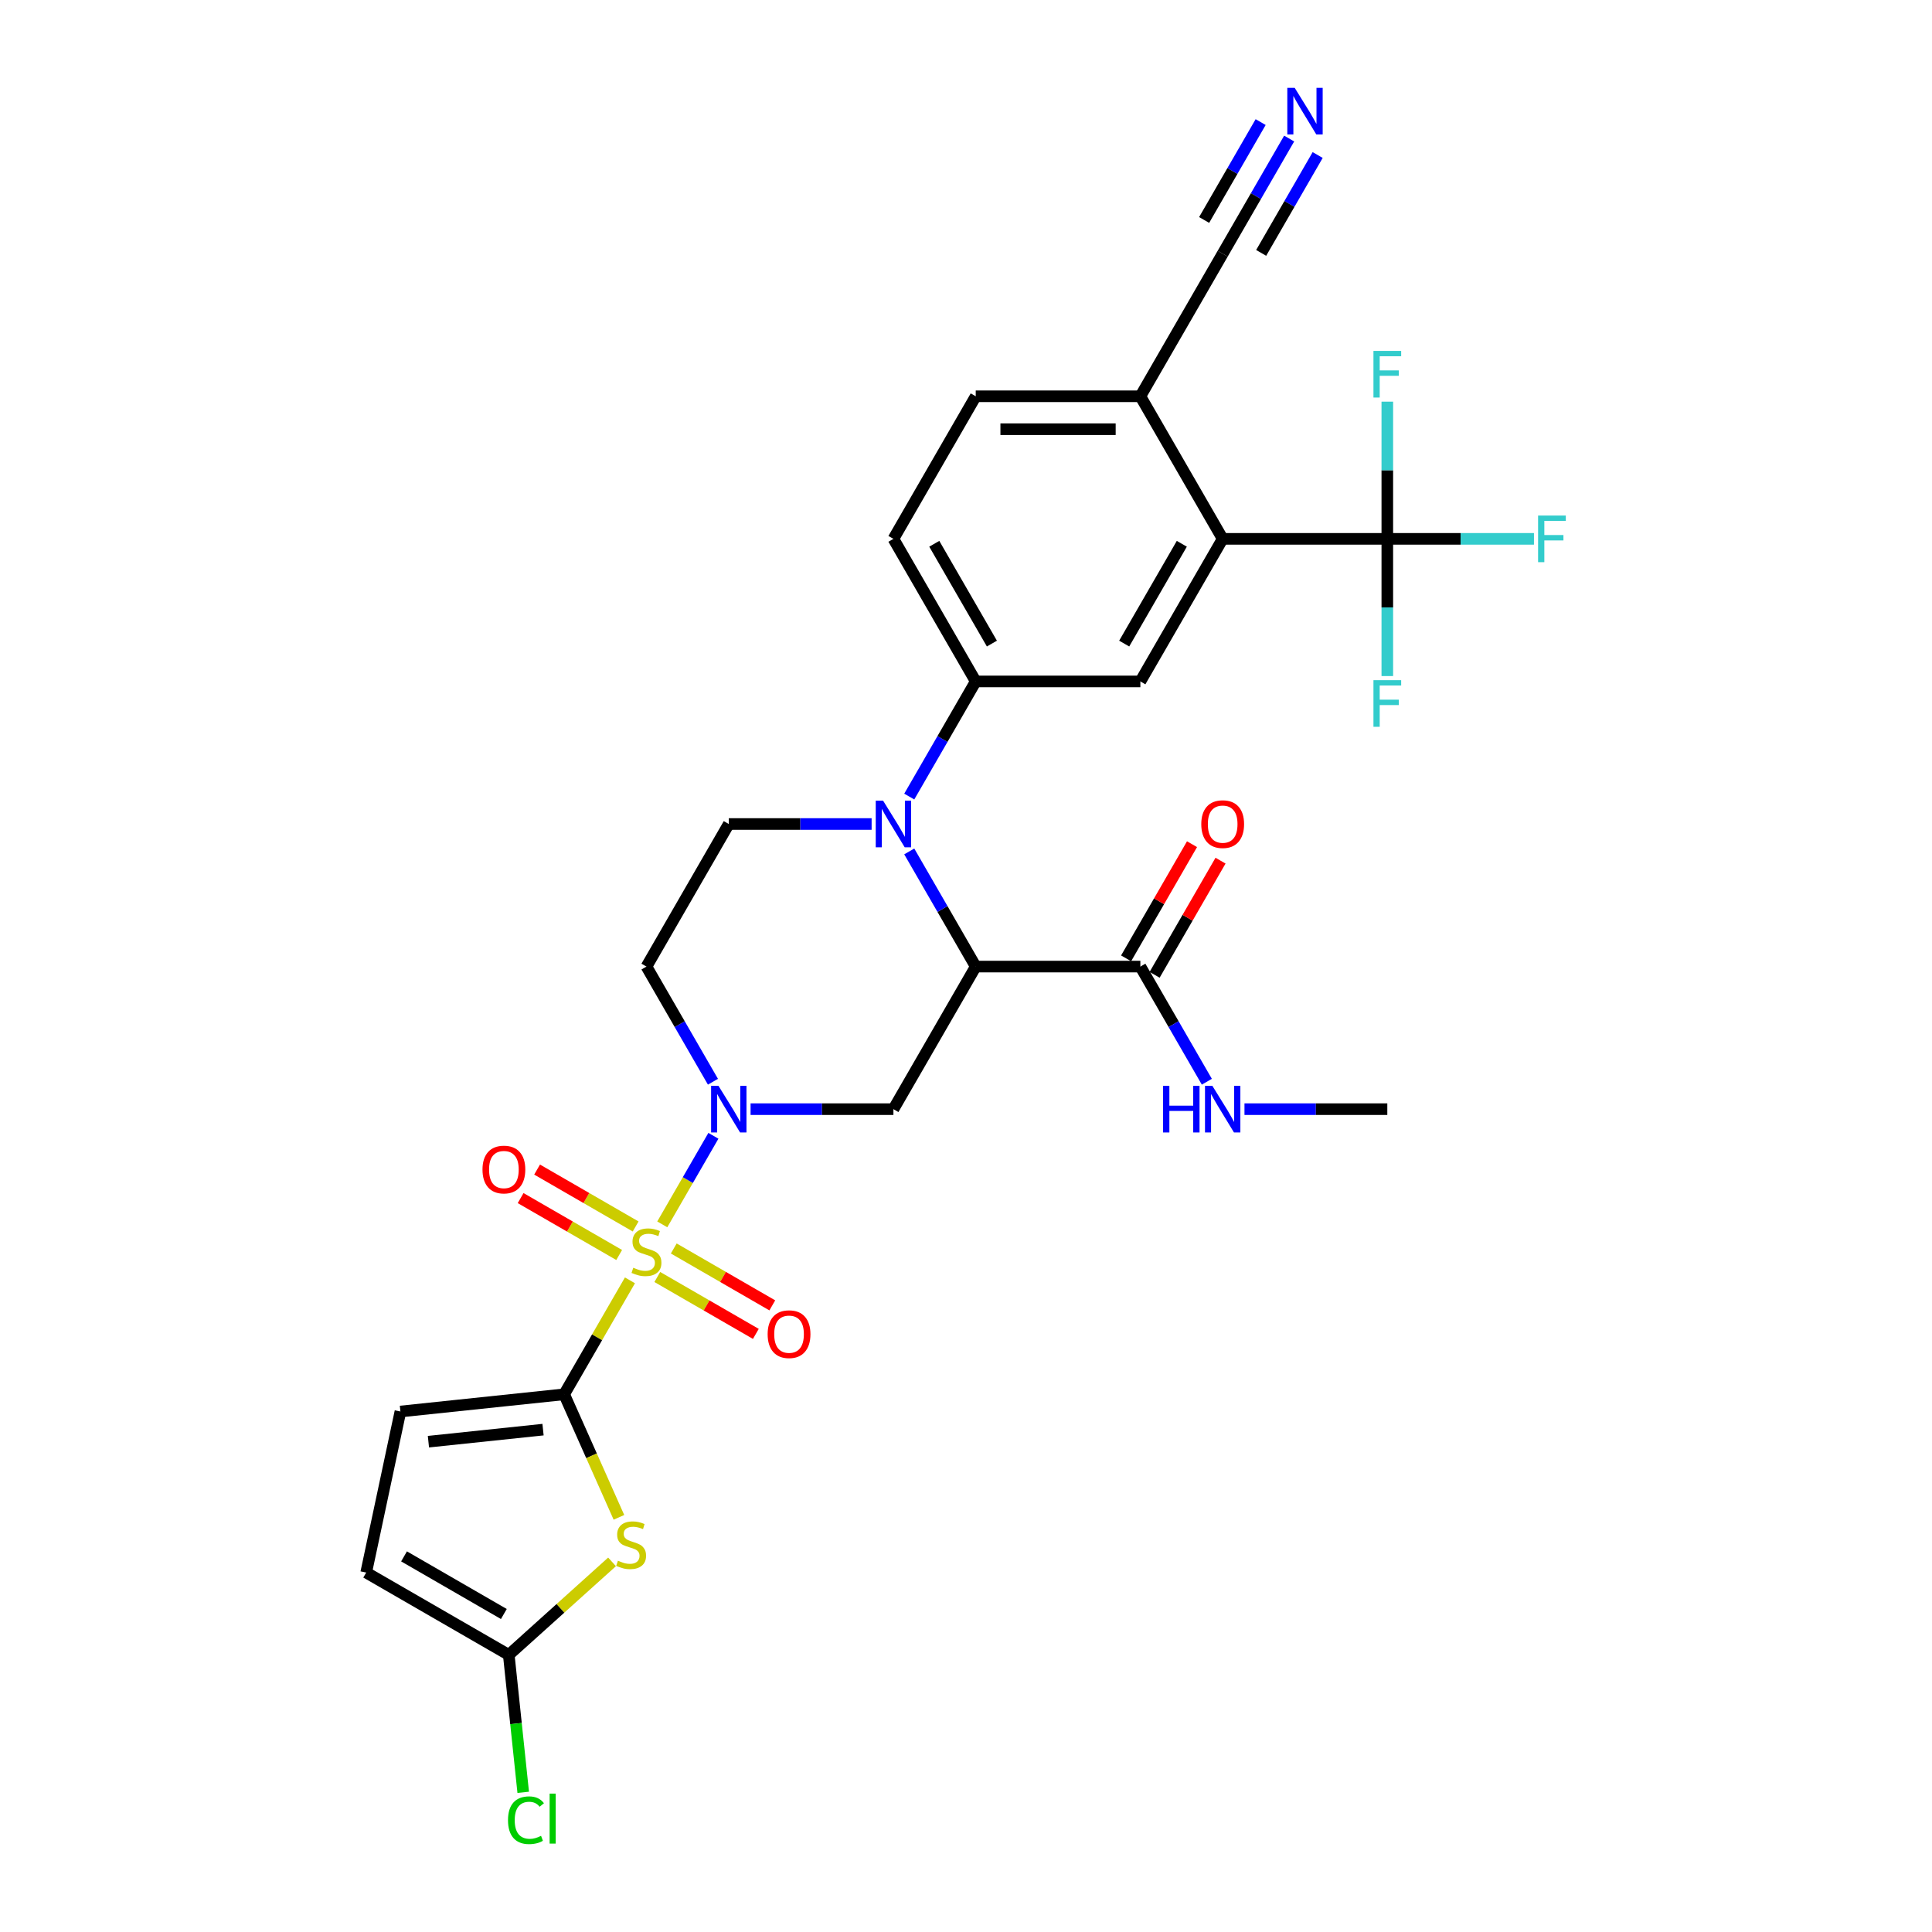 <?xml version='1.0' encoding='iso-8859-1'?>
<svg version='1.1' baseProfile='full'
              xmlns='http://www.w3.org/2000/svg'
                      xmlns:rdkit='http://www.rdkit.org/xml'
                      xmlns:xlink='http://www.w3.org/1999/xlink'
                  xml:space='preserve'
width='1000px' height='1000px' viewBox='0 0 1000 1000'>
<!-- END OF HEADER -->
<rect style='opacity:1.0;fill:#FFFFFF;stroke:none' width='1000' height='1000' x='0' y='0'> </rect>
<path class='bond-0' d='M 326.061,662.705 L 309.033,692.199' style='fill:none;fill-rule:evenodd;stroke:#CCCC00;stroke-width:6px;stroke-linecap:butt;stroke-linejoin:miter;stroke-opacity:1' />
<path class='bond-0' d='M 309.033,692.199 L 292.004,721.692' style='fill:none;fill-rule:evenodd;stroke:#000000;stroke-width:6px;stroke-linecap:butt;stroke-linejoin:miter;stroke-opacity:1' />
<path class='bond-1' d='M 342.788,633.733 L 356.023,610.809' style='fill:none;fill-rule:evenodd;stroke:#CCCC00;stroke-width:6px;stroke-linecap:butt;stroke-linejoin:miter;stroke-opacity:1' />
<path class='bond-1' d='M 356.023,610.809 L 369.257,587.886' style='fill:none;fill-rule:evenodd;stroke:#0000FF;stroke-width:6px;stroke-linecap:butt;stroke-linejoin:miter;stroke-opacity:1' />
<path class='bond-17' d='M 340.218,660.972 L 365.721,675.696' style='fill:none;fill-rule:evenodd;stroke:#CCCC00;stroke-width:6px;stroke-linecap:butt;stroke-linejoin:miter;stroke-opacity:1' />
<path class='bond-17' d='M 365.721,675.696 L 391.224,690.42' style='fill:none;fill-rule:evenodd;stroke:#FF0000;stroke-width:6px;stroke-linecap:butt;stroke-linejoin:miter;stroke-opacity:1' />
<path class='bond-17' d='M 348.739,646.213 L 374.242,660.937' style='fill:none;fill-rule:evenodd;stroke:#CCCC00;stroke-width:6px;stroke-linecap:butt;stroke-linejoin:miter;stroke-opacity:1' />
<path class='bond-17' d='M 374.242,660.937 L 399.745,675.661' style='fill:none;fill-rule:evenodd;stroke:#FF0000;stroke-width:6px;stroke-linecap:butt;stroke-linejoin:miter;stroke-opacity:1' />
<path class='bond-18' d='M 329.004,634.818 L 303.501,620.094' style='fill:none;fill-rule:evenodd;stroke:#CCCC00;stroke-width:6px;stroke-linecap:butt;stroke-linejoin:miter;stroke-opacity:1' />
<path class='bond-18' d='M 303.501,620.094 L 277.998,605.37' style='fill:none;fill-rule:evenodd;stroke:#FF0000;stroke-width:6px;stroke-linecap:butt;stroke-linejoin:miter;stroke-opacity:1' />
<path class='bond-18' d='M 320.483,649.578 L 294.98,634.854' style='fill:none;fill-rule:evenodd;stroke:#CCCC00;stroke-width:6px;stroke-linecap:butt;stroke-linejoin:miter;stroke-opacity:1' />
<path class='bond-18' d='M 294.98,634.854 L 269.477,620.129' style='fill:none;fill-rule:evenodd;stroke:#FF0000;stroke-width:6px;stroke-linecap:butt;stroke-linejoin:miter;stroke-opacity:1' />
<path class='bond-4' d='M 292.004,721.692 L 306.181,753.534' style='fill:none;fill-rule:evenodd;stroke:#000000;stroke-width:6px;stroke-linecap:butt;stroke-linejoin:miter;stroke-opacity:1' />
<path class='bond-4' d='M 306.181,753.534 L 320.358,785.376' style='fill:none;fill-rule:evenodd;stroke:#CCCC00;stroke-width:6px;stroke-linecap:butt;stroke-linejoin:miter;stroke-opacity:1' />
<path class='bond-12' d='M 292.004,721.692 L 207.258,730.599' style='fill:none;fill-rule:evenodd;stroke:#000000;stroke-width:6px;stroke-linecap:butt;stroke-linejoin:miter;stroke-opacity:1' />
<path class='bond-12' d='M 281.074,739.977 L 221.751,746.212' style='fill:none;fill-rule:evenodd;stroke:#000000;stroke-width:6px;stroke-linecap:butt;stroke-linejoin:miter;stroke-opacity:1' />
<path class='bond-5' d='M 388.5,574.098 L 425.465,574.098' style='fill:none;fill-rule:evenodd;stroke:#0000FF;stroke-width:6px;stroke-linecap:butt;stroke-linejoin:miter;stroke-opacity:1' />
<path class='bond-5' d='M 425.465,574.098 L 462.431,574.098' style='fill:none;fill-rule:evenodd;stroke:#000000;stroke-width:6px;stroke-linecap:butt;stroke-linejoin:miter;stroke-opacity:1' />
<path class='bond-14' d='M 369.021,559.902 L 351.816,530.102' style='fill:none;fill-rule:evenodd;stroke:#0000FF;stroke-width:6px;stroke-linecap:butt;stroke-linejoin:miter;stroke-opacity:1' />
<path class='bond-14' d='M 351.816,530.102 L 334.611,500.302' style='fill:none;fill-rule:evenodd;stroke:#000000;stroke-width:6px;stroke-linecap:butt;stroke-linejoin:miter;stroke-opacity:1' />
<path class='bond-2' d='M 505.038,500.302 L 462.431,574.098' style='fill:none;fill-rule:evenodd;stroke:#000000;stroke-width:6px;stroke-linecap:butt;stroke-linejoin:miter;stroke-opacity:1' />
<path class='bond-10' d='M 505.038,500.302 L 590.251,500.302' style='fill:none;fill-rule:evenodd;stroke:#000000;stroke-width:6px;stroke-linecap:butt;stroke-linejoin:miter;stroke-opacity:1' />
<path class='bond-31' d='M 505.038,500.302 L 487.832,470.501' style='fill:none;fill-rule:evenodd;stroke:#000000;stroke-width:6px;stroke-linecap:butt;stroke-linejoin:miter;stroke-opacity:1' />
<path class='bond-31' d='M 487.832,470.501 L 470.627,440.701' style='fill:none;fill-rule:evenodd;stroke:#0000FF;stroke-width:6px;stroke-linecap:butt;stroke-linejoin:miter;stroke-opacity:1' />
<path class='bond-3' d='M 451.149,426.505 L 414.183,426.505' style='fill:none;fill-rule:evenodd;stroke:#0000FF;stroke-width:6px;stroke-linecap:butt;stroke-linejoin:miter;stroke-opacity:1' />
<path class='bond-3' d='M 414.183,426.505 L 377.218,426.505' style='fill:none;fill-rule:evenodd;stroke:#000000;stroke-width:6px;stroke-linecap:butt;stroke-linejoin:miter;stroke-opacity:1' />
<path class='bond-8' d='M 470.627,412.308 L 487.832,382.508' style='fill:none;fill-rule:evenodd;stroke:#0000FF;stroke-width:6px;stroke-linecap:butt;stroke-linejoin:miter;stroke-opacity:1' />
<path class='bond-8' d='M 487.832,382.508 L 505.038,352.708' style='fill:none;fill-rule:evenodd;stroke:#000000;stroke-width:6px;stroke-linecap:butt;stroke-linejoin:miter;stroke-opacity:1' />
<path class='bond-9' d='M 316.796,808.423 L 290.067,832.49' style='fill:none;fill-rule:evenodd;stroke:#CCCC00;stroke-width:6px;stroke-linecap:butt;stroke-linejoin:miter;stroke-opacity:1' />
<path class='bond-9' d='M 290.067,832.49 L 263.338,856.557' style='fill:none;fill-rule:evenodd;stroke:#000000;stroke-width:6px;stroke-linecap:butt;stroke-linejoin:miter;stroke-opacity:1' />
<path class='bond-6' d='M 718.071,278.911 L 632.857,278.911' style='fill:none;fill-rule:evenodd;stroke:#000000;stroke-width:6px;stroke-linecap:butt;stroke-linejoin:miter;stroke-opacity:1' />
<path class='bond-24' d='M 718.071,278.911 L 756.025,278.911' style='fill:none;fill-rule:evenodd;stroke:#000000;stroke-width:6px;stroke-linecap:butt;stroke-linejoin:miter;stroke-opacity:1' />
<path class='bond-24' d='M 756.025,278.911 L 793.978,278.911' style='fill:none;fill-rule:evenodd;stroke:#33CCCC;stroke-width:6px;stroke-linecap:butt;stroke-linejoin:miter;stroke-opacity:1' />
<path class='bond-25' d='M 718.071,278.911 L 718.071,243.403' style='fill:none;fill-rule:evenodd;stroke:#000000;stroke-width:6px;stroke-linecap:butt;stroke-linejoin:miter;stroke-opacity:1' />
<path class='bond-25' d='M 718.071,243.403 L 718.071,207.894' style='fill:none;fill-rule:evenodd;stroke:#33CCCC;stroke-width:6px;stroke-linecap:butt;stroke-linejoin:miter;stroke-opacity:1' />
<path class='bond-26' d='M 718.071,278.911 L 718.071,314.42' style='fill:none;fill-rule:evenodd;stroke:#000000;stroke-width:6px;stroke-linecap:butt;stroke-linejoin:miter;stroke-opacity:1' />
<path class='bond-26' d='M 718.071,314.42 L 718.071,349.928' style='fill:none;fill-rule:evenodd;stroke:#33CCCC;stroke-width:6px;stroke-linecap:butt;stroke-linejoin:miter;stroke-opacity:1' />
<path class='bond-7' d='M 632.857,278.911 L 590.251,352.708' style='fill:none;fill-rule:evenodd;stroke:#000000;stroke-width:6px;stroke-linecap:butt;stroke-linejoin:miter;stroke-opacity:1' />
<path class='bond-7' d='M 611.707,281.459 L 581.882,333.117' style='fill:none;fill-rule:evenodd;stroke:#000000;stroke-width:6px;stroke-linecap:butt;stroke-linejoin:miter;stroke-opacity:1' />
<path class='bond-32' d='M 632.857,278.911 L 590.251,205.114' style='fill:none;fill-rule:evenodd;stroke:#000000;stroke-width:6px;stroke-linecap:butt;stroke-linejoin:miter;stroke-opacity:1' />
<path class='bond-11' d='M 505.038,352.708 L 590.251,352.708' style='fill:none;fill-rule:evenodd;stroke:#000000;stroke-width:6px;stroke-linecap:butt;stroke-linejoin:miter;stroke-opacity:1' />
<path class='bond-21' d='M 505.038,352.708 L 462.431,278.911' style='fill:none;fill-rule:evenodd;stroke:#000000;stroke-width:6px;stroke-linecap:butt;stroke-linejoin:miter;stroke-opacity:1' />
<path class='bond-21' d='M 513.406,333.117 L 483.581,281.459' style='fill:none;fill-rule:evenodd;stroke:#000000;stroke-width:6px;stroke-linecap:butt;stroke-linejoin:miter;stroke-opacity:1' />
<path class='bond-28' d='M 263.338,856.557 L 267.077,892.13' style='fill:none;fill-rule:evenodd;stroke:#000000;stroke-width:6px;stroke-linecap:butt;stroke-linejoin:miter;stroke-opacity:1' />
<path class='bond-28' d='M 267.077,892.13 L 270.816,927.703' style='fill:none;fill-rule:evenodd;stroke:#00CC00;stroke-width:6px;stroke-linecap:butt;stroke-linejoin:miter;stroke-opacity:1' />
<path class='bond-30' d='M 263.338,856.557 L 189.541,813.95' style='fill:none;fill-rule:evenodd;stroke:#000000;stroke-width:6px;stroke-linecap:butt;stroke-linejoin:miter;stroke-opacity:1' />
<path class='bond-30' d='M 260.79,835.407 L 209.132,805.582' style='fill:none;fill-rule:evenodd;stroke:#000000;stroke-width:6px;stroke-linecap:butt;stroke-linejoin:miter;stroke-opacity:1' />
<path class='bond-22' d='M 597.63,504.562 L 614.688,475.018' style='fill:none;fill-rule:evenodd;stroke:#000000;stroke-width:6px;stroke-linecap:butt;stroke-linejoin:miter;stroke-opacity:1' />
<path class='bond-22' d='M 614.688,475.018 L 631.745,445.473' style='fill:none;fill-rule:evenodd;stroke:#FF0000;stroke-width:6px;stroke-linecap:butt;stroke-linejoin:miter;stroke-opacity:1' />
<path class='bond-22' d='M 582.871,496.041 L 599.929,466.496' style='fill:none;fill-rule:evenodd;stroke:#000000;stroke-width:6px;stroke-linecap:butt;stroke-linejoin:miter;stroke-opacity:1' />
<path class='bond-22' d='M 599.929,466.496 L 616.986,436.952' style='fill:none;fill-rule:evenodd;stroke:#FF0000;stroke-width:6px;stroke-linecap:butt;stroke-linejoin:miter;stroke-opacity:1' />
<path class='bond-27' d='M 590.251,500.302 L 607.456,530.102' style='fill:none;fill-rule:evenodd;stroke:#000000;stroke-width:6px;stroke-linecap:butt;stroke-linejoin:miter;stroke-opacity:1' />
<path class='bond-27' d='M 607.456,530.102 L 624.661,559.902' style='fill:none;fill-rule:evenodd;stroke:#0000FF;stroke-width:6px;stroke-linecap:butt;stroke-linejoin:miter;stroke-opacity:1' />
<path class='bond-16' d='M 207.258,730.599 L 189.541,813.95' style='fill:none;fill-rule:evenodd;stroke:#000000;stroke-width:6px;stroke-linecap:butt;stroke-linejoin:miter;stroke-opacity:1' />
<path class='bond-13' d='M 377.218,426.505 L 334.611,500.302' style='fill:none;fill-rule:evenodd;stroke:#000000;stroke-width:6px;stroke-linecap:butt;stroke-linejoin:miter;stroke-opacity:1' />
<path class='bond-15' d='M 667.268,71.717 L 650.062,101.517' style='fill:none;fill-rule:evenodd;stroke:#0000FF;stroke-width:6px;stroke-linecap:butt;stroke-linejoin:miter;stroke-opacity:1' />
<path class='bond-15' d='M 650.062,101.517 L 632.857,131.318' style='fill:none;fill-rule:evenodd;stroke:#000000;stroke-width:6px;stroke-linecap:butt;stroke-linejoin:miter;stroke-opacity:1' />
<path class='bond-15' d='M 652.508,63.196 L 637.884,88.526' style='fill:none;fill-rule:evenodd;stroke:#0000FF;stroke-width:6px;stroke-linecap:butt;stroke-linejoin:miter;stroke-opacity:1' />
<path class='bond-15' d='M 637.884,88.526 L 623.26,113.856' style='fill:none;fill-rule:evenodd;stroke:#000000;stroke-width:6px;stroke-linecap:butt;stroke-linejoin:miter;stroke-opacity:1' />
<path class='bond-15' d='M 682.027,80.239 L 667.403,105.569' style='fill:none;fill-rule:evenodd;stroke:#0000FF;stroke-width:6px;stroke-linecap:butt;stroke-linejoin:miter;stroke-opacity:1' />
<path class='bond-15' d='M 667.403,105.569 L 652.778,130.899' style='fill:none;fill-rule:evenodd;stroke:#000000;stroke-width:6px;stroke-linecap:butt;stroke-linejoin:miter;stroke-opacity:1' />
<path class='bond-19' d='M 632.857,131.318 L 590.251,205.114' style='fill:none;fill-rule:evenodd;stroke:#000000;stroke-width:6px;stroke-linecap:butt;stroke-linejoin:miter;stroke-opacity:1' />
<path class='bond-20' d='M 590.251,205.114 L 505.038,205.114' style='fill:none;fill-rule:evenodd;stroke:#000000;stroke-width:6px;stroke-linecap:butt;stroke-linejoin:miter;stroke-opacity:1' />
<path class='bond-20' d='M 577.469,222.157 L 517.82,222.157' style='fill:none;fill-rule:evenodd;stroke:#000000;stroke-width:6px;stroke-linecap:butt;stroke-linejoin:miter;stroke-opacity:1' />
<path class='bond-23' d='M 462.431,278.911 L 505.038,205.114' style='fill:none;fill-rule:evenodd;stroke:#000000;stroke-width:6px;stroke-linecap:butt;stroke-linejoin:miter;stroke-opacity:1' />
<path class='bond-29' d='M 644.14,574.098 L 681.105,574.098' style='fill:none;fill-rule:evenodd;stroke:#0000FF;stroke-width:6px;stroke-linecap:butt;stroke-linejoin:miter;stroke-opacity:1' />
<path class='bond-29' d='M 681.105,574.098 L 718.071,574.098' style='fill:none;fill-rule:evenodd;stroke:#000000;stroke-width:6px;stroke-linecap:butt;stroke-linejoin:miter;stroke-opacity:1' />
<path  class='atom-0' d='M 327.794 656.178
Q 328.067 656.28, 329.192 656.757
Q 330.316 657.235, 331.543 657.541
Q 332.805 657.814, 334.032 657.814
Q 336.315 657.814, 337.645 656.723
Q 338.974 655.598, 338.974 653.656
Q 338.974 652.326, 338.292 651.508
Q 337.645 650.69, 336.622 650.247
Q 335.6 649.804, 333.895 649.293
Q 331.748 648.645, 330.453 648.032
Q 329.192 647.418, 328.271 646.123
Q 327.385 644.828, 327.385 642.646
Q 327.385 639.612, 329.43 637.738
Q 331.509 635.863, 335.6 635.863
Q 338.395 635.863, 341.565 637.192
L 340.781 639.817
Q 337.883 638.624, 335.702 638.624
Q 333.35 638.624, 332.055 639.612
Q 330.759 640.567, 330.794 642.237
Q 330.794 643.532, 331.441 644.316
Q 332.123 645.1, 333.077 645.543
Q 334.066 645.986, 335.702 646.498
Q 337.883 647.179, 339.179 647.861
Q 340.474 648.543, 341.394 649.94
Q 342.348 651.304, 342.348 653.656
Q 342.348 656.996, 340.099 658.802
Q 337.883 660.575, 334.168 660.575
Q 332.021 660.575, 330.385 660.098
Q 328.783 659.655, 326.874 658.871
L 327.794 656.178
' fill='#CCCC00'/>
<path  class='atom-2' d='M 371.883 562.032
L 379.791 574.814
Q 380.575 576.075, 381.836 578.359
Q 383.097 580.643, 383.166 580.779
L 383.166 562.032
L 386.37 562.032
L 386.37 586.165
L 383.063 586.165
L 374.576 572.19
Q 373.588 570.554, 372.531 568.679
Q 371.508 566.804, 371.202 566.225
L 371.202 586.165
L 368.066 586.165
L 368.066 562.032
L 371.883 562.032
' fill='#0000FF'/>
<path  class='atom-4' d='M 457.097 414.439
L 465.004 427.221
Q 465.788 428.482, 467.049 430.765
Q 468.311 433.049, 468.379 433.185
L 468.379 414.439
L 471.583 414.439
L 471.583 438.571
L 468.277 438.571
L 459.789 424.596
Q 458.801 422.96, 457.744 421.085
Q 456.722 419.211, 456.415 418.631
L 456.415 438.571
L 453.279 438.571
L 453.279 414.439
L 457.097 414.439
' fill='#0000FF'/>
<path  class='atom-5' d='M 319.847 807.821
Q 320.119 807.923, 321.244 808.4
Q 322.369 808.878, 323.596 809.184
Q 324.857 809.457, 326.084 809.457
Q 328.368 809.457, 329.697 808.366
Q 331.027 807.241, 331.027 805.299
Q 331.027 803.969, 330.345 803.151
Q 329.697 802.333, 328.675 801.89
Q 327.652 801.447, 325.948 800.936
Q 323.801 800.288, 322.505 799.674
Q 321.244 799.061, 320.324 797.766
Q 319.438 796.47, 319.438 794.289
Q 319.438 791.255, 321.483 789.381
Q 323.562 787.506, 327.652 787.506
Q 330.447 787.506, 333.617 788.835
L 332.833 791.46
Q 329.936 790.267, 327.755 790.267
Q 325.403 790.267, 324.107 791.255
Q 322.812 792.21, 322.846 793.88
Q 322.846 795.175, 323.494 795.959
Q 324.176 796.743, 325.13 797.186
Q 326.118 797.629, 327.755 798.141
Q 329.936 798.822, 331.231 799.504
Q 332.527 800.186, 333.447 801.583
Q 334.401 802.947, 334.401 805.299
Q 334.401 808.639, 332.152 810.445
Q 329.936 812.218, 326.221 812.218
Q 324.073 812.218, 322.437 811.741
Q 320.835 811.298, 318.926 810.514
L 319.847 807.821
' fill='#CCCC00'/>
<path  class='atom-16' d='M 670.13 45.455
L 678.037 58.236
Q 678.821 59.498, 680.083 61.781
Q 681.344 64.065, 681.412 64.201
L 681.412 45.455
L 684.616 45.455
L 684.616 69.587
L 681.31 69.587
L 672.822 55.612
Q 671.834 53.976, 670.777 52.101
Q 669.755 50.227, 669.448 49.647
L 669.448 69.587
L 666.312 69.587
L 666.312 45.455
L 670.13 45.455
' fill='#0000FF'/>
<path  class='atom-18' d='M 397.33 690.57
Q 397.33 684.775, 400.193 681.537
Q 403.057 678.299, 408.408 678.299
Q 413.759 678.299, 416.622 681.537
Q 419.486 684.775, 419.486 690.57
Q 419.486 696.433, 416.588 699.773
Q 413.691 703.079, 408.408 703.079
Q 403.091 703.079, 400.193 699.773
Q 397.33 696.467, 397.33 690.57
M 408.408 700.352
Q 412.089 700.352, 414.066 697.898
Q 416.077 695.41, 416.077 690.57
Q 416.077 685.832, 414.066 683.446
Q 412.089 681.026, 408.408 681.026
Q 404.727 681.026, 402.716 683.412
Q 400.739 685.798, 400.739 690.57
Q 400.739 695.444, 402.716 697.898
Q 404.727 700.352, 408.408 700.352
' fill='#FF0000'/>
<path  class='atom-19' d='M 249.737 605.357
Q 249.737 599.562, 252.6 596.324
Q 255.463 593.086, 260.814 593.086
Q 266.166 593.086, 269.029 596.324
Q 271.892 599.562, 271.892 605.357
Q 271.892 611.219, 268.995 614.56
Q 266.098 617.866, 260.814 617.866
Q 255.497 617.866, 252.6 614.56
Q 249.737 611.254, 249.737 605.357
M 260.814 615.139
Q 264.496 615.139, 266.472 612.685
Q 268.483 610.197, 268.483 605.357
Q 268.483 600.619, 266.472 598.233
Q 264.496 595.813, 260.814 595.813
Q 257.133 595.813, 255.122 598.199
Q 253.145 600.585, 253.145 605.357
Q 253.145 610.231, 255.122 612.685
Q 257.133 615.139, 260.814 615.139
' fill='#FF0000'/>
<path  class='atom-23' d='M 621.78 426.573
Q 621.78 420.778, 624.643 417.54
Q 627.506 414.302, 632.857 414.302
Q 638.209 414.302, 641.072 417.54
Q 643.935 420.778, 643.935 426.573
Q 643.935 432.436, 641.038 435.776
Q 638.141 439.082, 632.857 439.082
Q 627.54 439.082, 624.643 435.776
Q 621.78 432.47, 621.78 426.573
M 632.857 436.355
Q 636.539 436.355, 638.516 433.901
Q 640.527 431.413, 640.527 426.573
Q 640.527 421.835, 638.516 419.449
Q 636.539 417.029, 632.857 417.029
Q 629.176 417.029, 627.165 419.415
Q 625.188 421.801, 625.188 426.573
Q 625.188 431.447, 627.165 433.901
Q 629.176 436.355, 632.857 436.355
' fill='#FF0000'/>
<path  class='atom-25' d='M 796.109 266.845
L 810.459 266.845
L 810.459 269.606
L 799.347 269.606
L 799.347 276.934
L 809.232 276.934
L 809.232 279.729
L 799.347 279.729
L 799.347 290.977
L 796.109 290.977
L 796.109 266.845
' fill='#33CCCC'/>
<path  class='atom-26' d='M 710.896 181.632
L 725.246 181.632
L 725.246 184.393
L 714.134 184.393
L 714.134 191.721
L 724.018 191.721
L 724.018 194.516
L 714.134 194.516
L 714.134 205.764
L 710.896 205.764
L 710.896 181.632
' fill='#33CCCC'/>
<path  class='atom-27' d='M 710.896 352.058
L 725.246 352.058
L 725.246 354.819
L 714.134 354.819
L 714.134 362.147
L 724.018 362.147
L 724.018 364.942
L 714.134 364.942
L 714.134 376.191
L 710.896 376.191
L 710.896 352.058
' fill='#33CCCC'/>
<path  class='atom-28' d='M 601.993 562.032
L 605.265 562.032
L 605.265 572.292
L 617.604 572.292
L 617.604 562.032
L 620.876 562.032
L 620.876 586.165
L 617.604 586.165
L 617.604 575.019
L 605.265 575.019
L 605.265 586.165
L 601.993 586.165
L 601.993 562.032
' fill='#0000FF'/>
<path  class='atom-28' d='M 627.523 562.032
L 635.431 574.814
Q 636.215 576.075, 637.476 578.359
Q 638.737 580.643, 638.805 580.779
L 638.805 562.032
L 642.009 562.032
L 642.009 586.165
L 638.703 586.165
L 630.216 572.19
Q 629.227 570.554, 628.171 568.679
Q 627.148 566.804, 626.841 566.225
L 626.841 586.165
L 623.705 586.165
L 623.705 562.032
L 627.523 562.032
' fill='#0000FF'/>
<path  class='atom-29' d='M 262.94 942.138
Q 262.94 936.139, 265.735 933.004
Q 268.564 929.834, 273.915 929.834
Q 278.892 929.834, 281.551 933.344
L 279.301 935.185
Q 277.358 932.629, 273.915 932.629
Q 270.268 932.629, 268.325 935.083
Q 266.417 937.503, 266.417 942.138
Q 266.417 946.91, 268.394 949.364
Q 270.405 951.819, 274.29 951.819
Q 276.949 951.819, 280.051 950.217
L 281.005 952.773
Q 279.744 953.591, 277.835 954.068
Q 275.926 954.545, 273.813 954.545
Q 268.564 954.545, 265.735 951.341
Q 262.94 948.137, 262.94 942.138
' fill='#00CC00'/>
<path  class='atom-29' d='M 284.482 928.368
L 287.618 928.368
L 287.618 954.239
L 284.482 954.239
L 284.482 928.368
' fill='#00CC00'/>
</svg>
